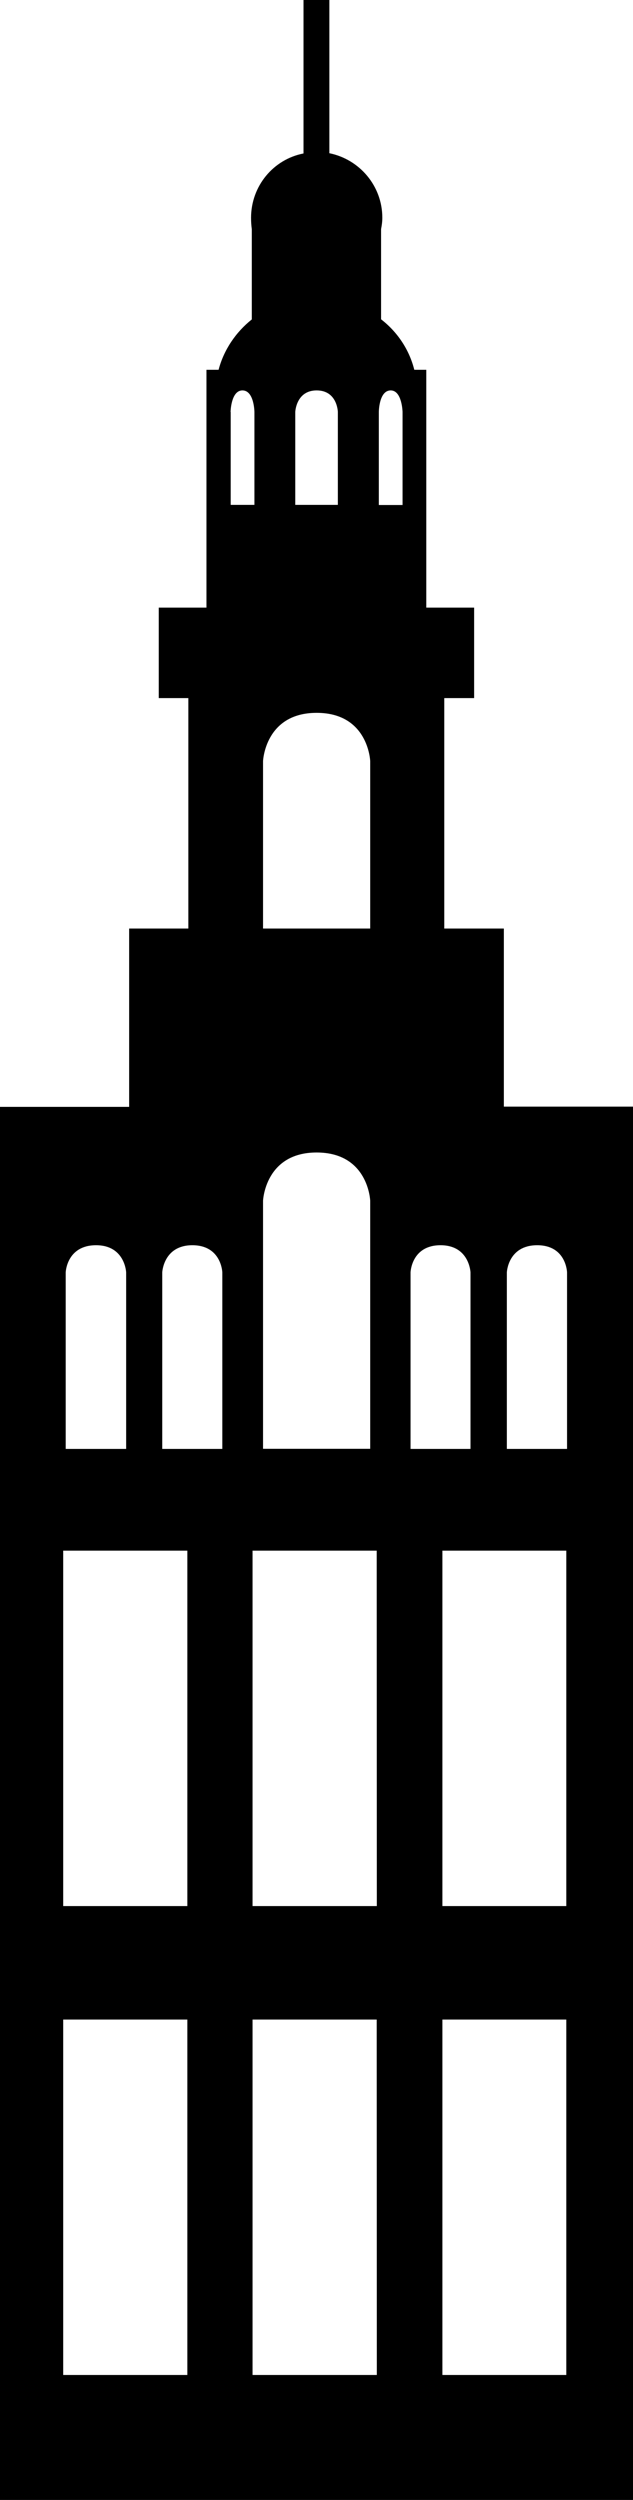 <?xml version="1.0" encoding="utf-8"?>
<!-- Generator: Adobe Illustrator 16.0.4, SVG Export Plug-In . SVG Version: 6.00 Build 0)  -->
<!DOCTYPE svg PUBLIC "-//W3C//DTD SVG 1.1//EN" "http://www.w3.org/Graphics/SVG/1.1/DTD/svg11.dtd">
<svg version="1.1" id="Capa_1" xmlns="http://www.w3.org/2000/svg" xmlns:xlink="http://www.w3.org/1999/xlink" x="0px" y="0px"
	 width="5.068px" height="20.004px" viewBox="0 0 5.068 20.004" enable-background="new 0 0 5.068 20.004" xml:space="preserve">
<path d="M4.034,8.855V7.43H3.557V5.586h0.239V4.862H3.413V2.959H3.317c-0.04-0.16-0.134-0.302-0.266-0.404V1.833
	c0.006-0.03,0.01-0.06,0.01-0.091c0-0.254-0.182-0.467-0.424-0.516V0H2.43v1.228C2.188,1.275,2.01,1.489,2.01,1.743
	c0,0.031,0.002,0.061,0.006,0.091v0.722C1.888,2.658,1.792,2.799,1.75,2.959H1.653v1.903H1.271v0.724h0.237V7.43H1.034v1.427H0
	v11.147h5.068V8.855H4.034z M2.364,3.296c0,0,0.007-0.172,0.171-0.172c0.166,0,0.17,0.172,0.17,0.172v0.744H2.364V3.296z
	 M2.106,6.09c0,0,0.016-0.386,0.429-0.386c0.415,0,0.429,0.386,0.429,0.386V7.43H2.106V6.09z M2.106,9.608
	c0,0,0.016-0.386,0.429-0.386c0.415,0,0.429,0.386,0.429,0.386v1.985H2.106V9.608z M0.526,10.181c0,0,0.008-0.217,0.243-0.217
	c0.232,0,0.241,0.217,0.241,0.217v1.413H0.526V10.181z M1.5,19.004H0.506V16.16H1.5V19.004z M1.5,15.252H0.506v-2.844H1.5V15.252z
	 M1.781,11.594H1.299v-1.413c0,0,0.01-0.217,0.241-0.217c0.233,0,0.24,0.217,0.24,0.217V11.594z M1.846,3.296
	c0,0,0.003-0.172,0.095-0.172c0.094,0,0.096,0.172,0.096,0.172v0.744h-0.19V3.296z M3.017,19.004H2.022V16.16h0.994L3.017,19.004
	L3.017,19.004z M3.017,15.252H2.022v-2.844h0.994L3.017,15.252L3.017,15.252z M3.223,4.041H3.033V3.296c0,0,0.001-0.172,0.095-0.172
	c0.091,0,0.095,0.172,0.095,0.172V4.041z M3.287,10.181c0,0,0.007-0.217,0.24-0.217c0.231,0,0.24,0.217,0.24,0.217v1.413h-0.48
	V10.181z M4.534,19.004H3.542V16.16h0.992V19.004z M4.534,15.252H3.542v-2.844h0.992V15.252z M4.54,11.594H4.058v-1.413
	c0,0,0.009-0.217,0.243-0.217c0.233,0,0.239,0.217,0.239,0.217V11.594z"/>
</svg>
